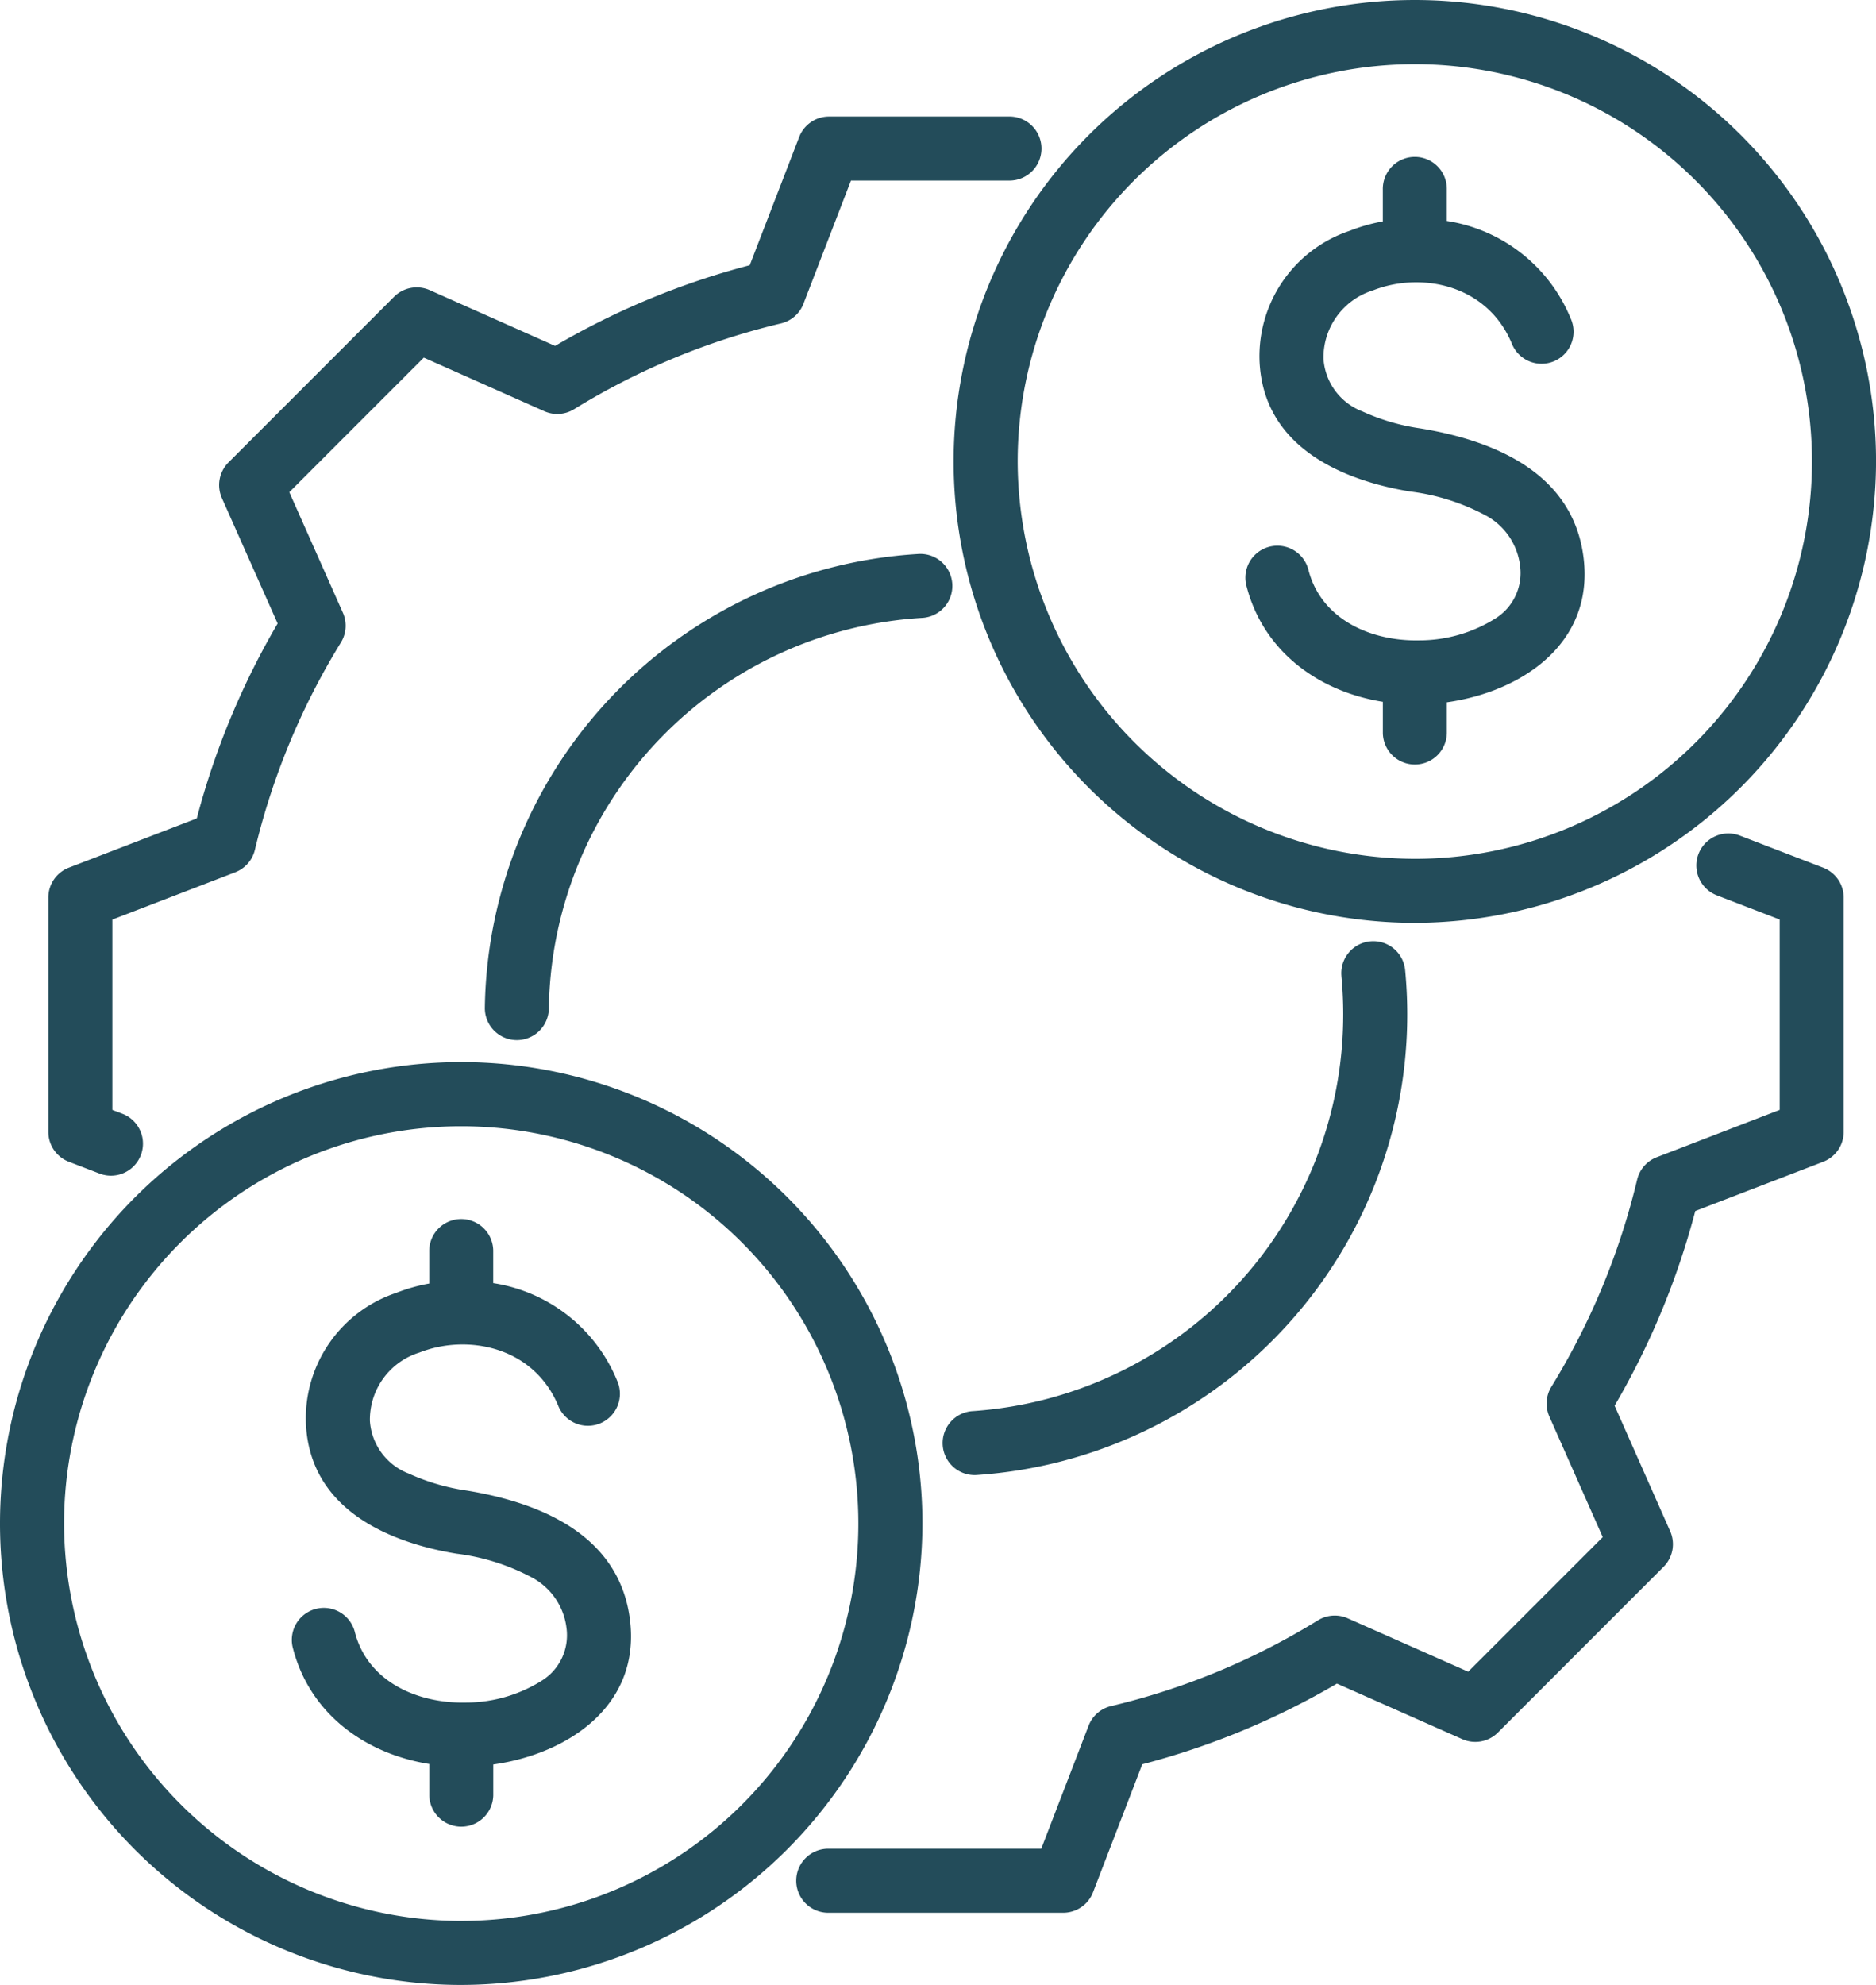 <svg xmlns="http://www.w3.org/2000/svg" width="110.536" height="116.902" viewBox="0 0 110.536 116.902"><path id="Path_81" data-name="Path 81" d="M27.739,72.6a1.886,1.886,0,0,1-1.355,3.52l-1.822-.7a1.886,1.886,0,0,1-1.208-1.76V59.86a1.885,1.885,0,0,1,1.208-1.76L32.1,55.2a45.592,45.592,0,0,1,4.764-11.48l-3.285-7.387a1.886,1.886,0,0,1,.39-2.1l9.756-9.756a1.886,1.886,0,0,1,2.1-.39l7.387,3.285a45.268,45.268,0,0,1,11.468-4.752l2.913-7.55a1.886,1.886,0,0,1,1.759-1.207H80.027a1.886,1.886,0,0,1,0,3.771H70.645l-2.8,7.257a1.885,1.885,0,0,1-1.323,1.156A41.519,41.519,0,0,0,54.331,31.1a1.886,1.886,0,0,1-1.755.118l-7.1-3.157-7.925,7.925,3.157,7.1a1.886,1.886,0,0,1-.118,1.755,41.851,41.851,0,0,0-5.067,12.209,1.886,1.886,0,0,1-1.156,1.32l-7.242,2.787V72.366ZM121.664,59.73a1.885,1.885,0,1,1,1.355-3.519l4.909,1.89a1.885,1.885,0,0,1,1.208,1.76v13.8a1.886,1.886,0,0,1-1.208,1.76l-7.535,2.9a45.654,45.654,0,0,1-4.754,11.466l3.273,7.39a1.886,1.886,0,0,1-.391,2.1l-9.756,9.756a1.886,1.886,0,0,1-2.1.391l-7.386-3.272a45.142,45.142,0,0,1-11.47,4.752l-2.9,7.535a1.885,1.885,0,0,1-1.76,1.208h-13.8a1.886,1.886,0,1,1,0-3.771H81.858l2.787-7.242a1.885,1.885,0,0,1,1.324-1.157,41.357,41.357,0,0,0,12.189-5.05,1.886,1.886,0,0,1,1.755-.12l7.1,3.145,7.928-7.927-3.146-7.1a1.887,1.887,0,0,1,.116-1.749,41.886,41.886,0,0,0,5.055-12.2,1.885,1.885,0,0,1,1.157-1.324l7.242-2.787V61.154Zm-68.82,6.637a1.886,1.886,0,1,1-3.771-.06,27.161,27.161,0,0,1,25.5-26.679,1.886,1.886,0,1,1,.228,3.764A23.388,23.388,0,0,0,52.844,66.367Zm46.7-1.873a1.885,1.885,0,1,1,3.754-.358q.123,1.289.124,2.61a27.188,27.188,0,0,1-25.333,27.12,1.886,1.886,0,1,1-.253-3.763A23.414,23.414,0,0,0,99.649,66.746q0-1.14-.107-2.252Zm4.324-3.144a27.175,27.175,0,1,1,27.175-27.175A27.232,27.232,0,0,1,103.866,61.35Zm0-3.771a23.4,23.4,0,1,0-23.4-23.4,23.453,23.453,0,0,0,23.4,23.4Zm-1.886-37.541V18.169a1.886,1.886,0,1,1,3.771,0v1.845a9.434,9.434,0,0,1,7.3,5.744,1.886,1.886,0,1,1-3.476,1.461c-1.466-3.488-5.364-4.223-8.17-3.119a4.139,4.139,0,0,0-2.921,4.031,3.574,3.574,0,0,0,2.293,3.1,12.521,12.521,0,0,0,3.42,1c4.262.7,9,2.572,9.614,7.639v0c.613,5.082-3.723,7.881-8.058,8.491v1.821a1.886,1.886,0,0,1-3.771,0V48.332c-3.758-.6-7.072-2.948-8.055-6.9a1.886,1.886,0,0,1,3.659-.911c.734,2.949,3.685,4.26,6.567,4.192a8.419,8.419,0,0,0,4.45-1.282,3.151,3.151,0,0,0,1.464-3.111,3.891,3.891,0,0,0-2.008-2.956,12.763,12.763,0,0,0-4.471-1.417h0c-4.148-.683-8.628-2.7-8.869-7.631h0a7.792,7.792,0,0,1,5.307-7.723,10.438,10.438,0,0,1,1.959-.555ZM47.68,123.9A27.175,27.175,0,1,1,74.855,96.727,27.232,27.232,0,0,1,47.68,123.9Zm0-3.771a23.4,23.4,0,1,0-23.4-23.4A23.453,23.453,0,0,0,47.68,120.131ZM45.795,82.59V80.722a1.886,1.886,0,1,1,3.771,0v1.845a9.434,9.434,0,0,1,7.3,5.744,1.886,1.886,0,1,1-3.476,1.462c-1.466-3.488-5.364-4.223-8.17-3.119A4.139,4.139,0,0,0,42.3,90.685a3.574,3.574,0,0,0,2.293,3.1,12.521,12.521,0,0,0,3.42,1c4.262.7,9,2.572,9.614,7.639v0c.614,5.082-3.723,7.881-8.058,8.491v1.821a1.886,1.886,0,0,1-3.771,0v-1.849c-3.758-.6-7.072-2.948-8.055-6.9a1.886,1.886,0,0,1,3.659-.911c.734,2.949,3.685,4.26,6.566,4.192a8.419,8.419,0,0,0,4.451-1.282,3.151,3.151,0,0,0,1.464-3.111,3.891,3.891,0,0,0-2.008-2.956A12.764,12.764,0,0,0,47.4,98.5h0c-4.147-.683-8.628-2.7-8.869-7.631h0a7.792,7.792,0,0,1,5.306-7.723,10.439,10.439,0,0,1,1.96-.555Z" transform="translate(-20.505 -7)" fill="#234c5a" fill-rule="evenodd"></path></svg>